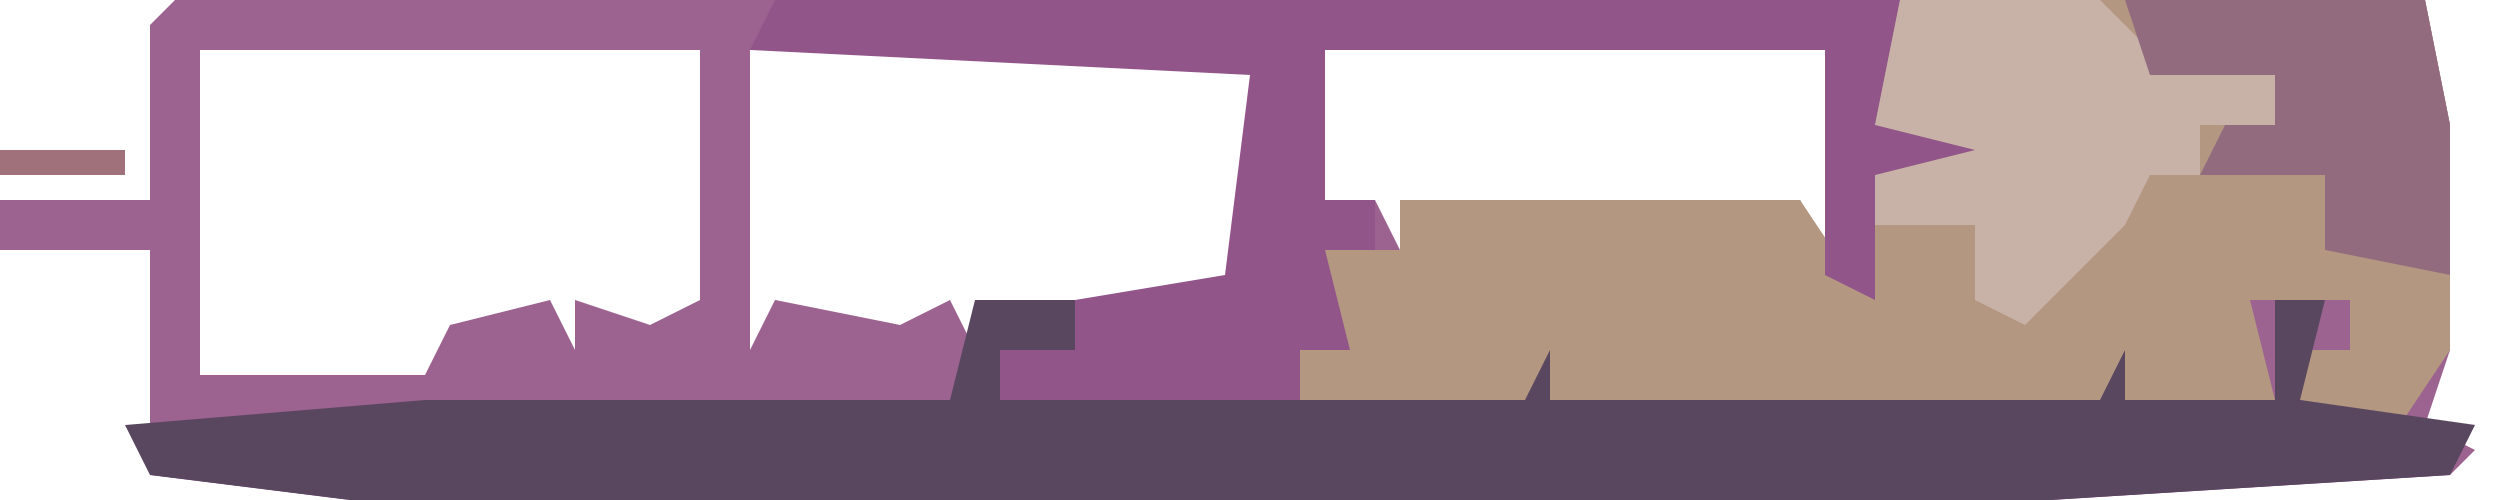 <?xml version="1.0" encoding="UTF-8"?>
<svg version="1.1" xmlns="http://www.w3.org/2000/svg" width="100" height="20">
<path d="M0,0 L90,0 L91,5 L91,14 L90,17 L92,18 L91,19 L75,20 L7,20 L-1,19 L-1,16 L-1,10 L-7,10 L-7,8 L-1,8 L-1,1 Z M1,2 L1,15 L10,15 L11,13 L15,12 L16,14 L16,12 L19,13 L21,12 L21,2 Z M23,2 L23,14 L24,12 L29,13 L31,12 L32,14 L32,12 L38,12 L39,14 L39,12 L43,11 L44,2 Z M46,2 L46,8 L48,8 L49,10 L49,8 L51,8 L52,10 L52,8 L65,8 L66,10 L66,2 Z M68,2 Z M71,2 Z M73,2 Z M81,2 Z M86,2 Z M76,5 Z M81,5 Z M45,9 Z M58,9 Z M68,9 Z M71,9 Z M74,9 Z M81,9 Z M83,9 Z M88,9 Z M56,12 Z M63,12 L64,14 Z M83,12 L84,14 Z M86,12 L87,14 Z M51,13 Z M68,13 Z M76,13 Z M44,16 Z M67,16 Z " fill="#9C6290" transform="translate(7,0)"/>
<path d="M0,0 L21,0 L22,5 L22,14 L20,17 L16,16 L16,14 L18,14 L18,12 L14,12 L15,16 L-24,16 L-24,12 L-24,10 L-20,10 L-20,8 L-4,8 L-2,11 L-1,7 L3,6 L-1,5 Z M2,2 Z M4,2 Z M12,2 Z M17,2 Z M7,5 Z M12,5 Z M-11,9 Z M2,9 Z M5,9 Z M12,9 Z M14,9 Z M19,9 Z M-13,12 Z M-6,12 L-5,14 Z M-18,13 Z M-1,13 Z M7,13 Z " fill="#B49781" transform="translate(76,0)"/>
<path d="M0,0 L4,0 L4,2 L1,2 L1,4 L22,4 L23,2 L23,4 L45,4 L46,2 L46,4 L52,4 L52,0 L54,0 L53,4 L60,5 L59,7 L43,8 L-25,8 L-33,7 L-34,5 L-22,4 L-1,4 Z " fill="#58475F" transform="translate(39,12)"/>
<path d="M0,0 L45,0 L44,5 L50,5 L48,7 L44,7 L44,12 L42,11 L42,2 L22,2 L22,8 L24,8 L24,10 L22,10 L23,14 L21,14 L21,16 L9,16 L9,14 L12,14 L12,12 L18,11 L19,3 L-1,2 Z " fill="#92558A" transform="translate(31,0)"/>
<path d="M0,0 L8,0 L10,2 L15,3 L15,5 L12,5 L12,7 L10,7 L9,9 L5,13 L3,12 L3,9 L-1,9 L-1,7 L3,6 L-1,5 Z M2,2 Z M4,2 Z M7,5 Z M5,9 Z " fill="#C8B1A6" transform="translate(76,0)"/>
<path d="M0,0 L12,0 L13,5 L13,11 L8,10 L8,7 L3,7 L4,5 L6,5 L6,3 L1,3 Z M8,2 Z " fill="#926B7F" transform="translate(85,0)"/>
<path d="M0,0 L5,0 L5,1 L0,1 Z " fill="#A0717B" transform="translate(0,6)"/>
<path d="M0,0 L4,1 Z " fill="#A0717B" transform="translate(41,10)"/>
<path d="M0,0 L4,1 Z " fill="#A0717B" transform="translate(31,10)"/>
<path d="M0,0 L4,1 Z " fill="#8A6277" transform="translate(61,6)"/>
<path d="M0,0 L3,1 Z " fill="#A0717B" transform="translate(19,10)"/>
<path d="M0,0 L3,1 Z " fill="#835D75" transform="translate(69,6)"/>
<path d="M0,0 L2,1 Z " fill="#A0717B" transform="translate(36,10)"/>
<path d="M0,0 L2,1 Z " fill="#A0717B" transform="translate(56,6)"/>
<path d="M0,0 Z " fill="#A0717B" transform="translate(15,13)"/>
<path d="M0,0 Z " fill="#A0717B" transform="translate(16,12)"/>
<path d="M0,0 Z " fill="#A0717B" transform="translate(45,11)"/>
<path d="M0,0 Z " fill="#A0717B" transform="translate(22,11)"/>
<path d="M0,0 Z " fill="#A0717B" transform="translate(17,11)"/>
<path d="M0,0 Z " fill="#A0717B" transform="translate(46,10)"/>
<path d="M0,0 Z " fill="#A0717B" transform="translate(39,10)"/>
<path d="M0,0 Z " fill="#A0717B" transform="translate(26,10)"/>
<path d="M0,0 Z " fill="#A0717B" transform="translate(23,10)"/>
<path d="M0,0 Z " fill="#A0717B" transform="translate(98,7)"/>
<path d="M0,0 Z " fill="#A0717B" transform="translate(55,7)"/>
<path d="M0,0 Z " fill="#4A376B" transform="translate(66,6)"/>
<path d="M0,0 Z " fill="#A0717B" transform="translate(59,6)"/>
<path d="M0,0 Z " fill="#A0717B" transform="translate(54,6)"/>
<path d="M0,0 Z " fill="#A0717B" transform="translate(71,3)"/>
<path d="M0,0 Z " fill="#A0717B" transform="translate(54,3)"/>
<path d="M0,0 Z " fill="#A0717B" transform="translate(31,3)"/>
<path d="M0,0 Z " fill="#A0717B" transform="translate(9,3)"/>
</svg>
